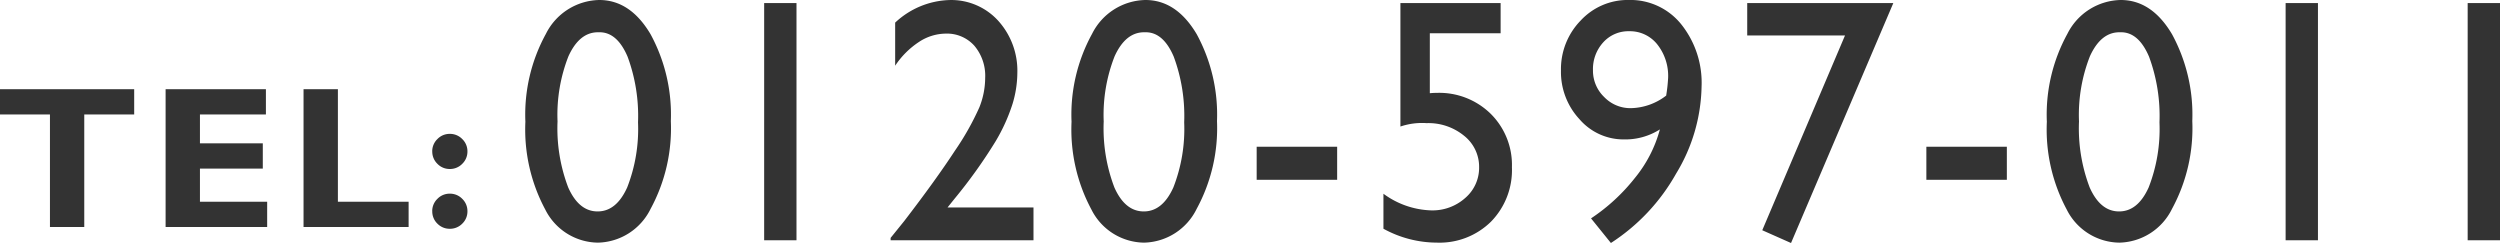 <svg xmlns="http://www.w3.org/2000/svg" width="197.956" height="19.24" viewBox="0 0 197.956 19.24">
  <g id="グループ_119196" data-name="グループ 119196" transform="translate(7561.555 -1725.243)">
    <path id="パス_193063" data-name="パス 193063" d="M6.894-23.491q2.457,0,4.063,2.709A13.32,13.32,0,0,1,12.564-13.9a13.371,13.371,0,0,1-1.606,6.951A4.76,4.76,0,0,1,6.792-4.278,4.726,4.726,0,0,1,2.62-6.9a13.41,13.41,0,0,1-1.574-6.951,13.28,13.28,0,0,1,1.625-6.958A4.826,4.826,0,0,1,6.894-23.491Zm.026,2.555H6.792q-1.472,0-2.336,1.9a12.683,12.683,0,0,0-.864,5.156,13.142,13.142,0,0,0,.845,5.23q.845,1.9,2.329,1.9t2.342-1.9A12.718,12.718,0,0,0,9.966-13.8,13.515,13.515,0,0,0,9.14-19Q8.315-20.937,6.92-20.937Zm13.033-2.313h2.56V-4.466h-2.56ZM34.471-7.061h6.808v2.595H29.966v-.188l1.075-1.331q2.521-3.281,4.012-5.566A21.37,21.37,0,0,0,37-15.007a6.354,6.354,0,0,0,.454-2.313,3.685,3.685,0,0,0-.857-2.548,2.9,2.9,0,0,0-2.278-.961,3.9,3.9,0,0,0-2.118.666,6.635,6.635,0,0,0-1.875,1.876V-21.7a6.568,6.568,0,0,1,4.3-1.788,5.025,5.025,0,0,1,3.859,1.64A5.9,5.9,0,0,1,40-17.683a8.574,8.574,0,0,1-.378,2.413,14.17,14.17,0,0,1-1.337,2.958,39.875,39.875,0,0,1-3.263,4.565Zm15.67-16.43q2.457,0,4.063,2.709A13.32,13.32,0,0,1,55.81-13.9,13.371,13.371,0,0,1,54.2-6.954a4.76,4.76,0,0,1-4.166,2.676A4.726,4.726,0,0,1,45.866-6.9a13.41,13.41,0,0,1-1.574-6.951,13.28,13.28,0,0,1,1.625-6.958A4.826,4.826,0,0,1,50.141-23.491Zm.026,2.555h-.128q-1.472,0-2.336,1.9a12.683,12.683,0,0,0-.864,5.156,13.142,13.142,0,0,0,.845,5.23q.845,1.9,2.329,1.9t2.342-1.9a12.718,12.718,0,0,0,.857-5.149,13.515,13.515,0,0,0-.825-5.2Q51.561-20.937,50.166-20.937Zm8.784,9.062h6.373v2.622H58.951ZM70.333-23.249h7.935v2.393H72.662v4.746q.269-.027.55-.027a5.819,5.819,0,0,1,4.274,1.66,5.7,5.7,0,0,1,1.677,4.228,5.836,5.836,0,0,1-1.657,4.309,5.8,5.8,0,0,1-4.294,1.66,8.8,8.8,0,0,1-4.223-1.1V-8.15a6.708,6.708,0,0,0,3.775,1.318,3.889,3.889,0,0,0,2.707-.988,3.144,3.144,0,0,0,1.094-2.427,3.131,3.131,0,0,0-1.19-2.494,4.453,4.453,0,0,0-2.969-1,5.356,5.356,0,0,0-2.073.269ZM87-4.251,85.427-6.2a14.939,14.939,0,0,0,3.468-3.193,10.276,10.276,0,0,0,1.984-3.852,5.1,5.1,0,0,1-2.854.793,4.6,4.6,0,0,1-3.513-1.6A5.494,5.494,0,0,1,83.046-17.9a5.515,5.515,0,0,1,1.561-3.966,5.084,5.084,0,0,1,3.814-1.627,5.166,5.166,0,0,1,4.146,1.923,7.417,7.417,0,0,1,1.613,4.934,13.694,13.694,0,0,1-2.022,6.9A15.623,15.623,0,0,1,87-4.251Zm4.377-11.67a13.015,13.015,0,0,0,.154-1.4,4.015,4.015,0,0,0-.864-2.662,2.761,2.761,0,0,0-2.22-1.035,2.675,2.675,0,0,0-2.054.881,3.136,3.136,0,0,0-.813,2.212,2.89,2.89,0,0,0,.883,2.111,2.875,2.875,0,0,0,2.112.887A4.722,4.722,0,0,0,91.378-15.922Zm6.417-7.328h11.569l-8.1,19L98.985-5.26l6.552-15.422H97.794Zm14.185,11.375h6.373v2.622h-6.373Zm15.388-11.617q2.457,0,4.063,2.709a13.32,13.32,0,0,1,1.606,6.877,13.37,13.37,0,0,1-1.606,6.951,4.76,4.76,0,0,1-4.166,2.676A4.726,4.726,0,0,1,123.093-6.9a13.41,13.41,0,0,1-1.574-6.951,13.28,13.28,0,0,1,1.625-6.958A4.826,4.826,0,0,1,127.367-23.491Zm.026,2.555h-.128q-1.472,0-2.336,1.9a12.683,12.683,0,0,0-.864,5.156,13.142,13.142,0,0,0,.845,5.23q.845,1.9,2.329,1.9t2.342-1.9a12.717,12.717,0,0,0,.857-5.149,13.514,13.514,0,0,0-.825-5.2Q128.788-20.937,127.393-20.937Zm13.033-2.313h2.56V-4.466h-2.56Zm14.415,0h2.56V-4.466h-2.56Z" transform="translate(-7521 1748.734)" fill="#333"/>
    <path id="パス_193071" data-name="パス 193071" d="M11.07-10.914v2H7.117V0H4.4V-8.914H.445v-2ZM21.6-2V0H13.558V-10.914H21.5v2H16.277v2.289h4.977v2H16.277V-2ZM32.8-2V0h-8.32V-10.914H27.2V-2Zm1.87-3.984a1.338,1.338,0,0,1,.41-.98,1.338,1.338,0,0,1,.98-.41,1.347,1.347,0,0,1,.988.41,1.338,1.338,0,0,1,.41.98,1.338,1.338,0,0,1-.41.98,1.347,1.347,0,0,1-.988.41,1.338,1.338,0,0,1-.98-.41A1.338,1.338,0,0,1,34.673-5.984Zm0,4.734a1.338,1.338,0,0,1,.41-.98,1.338,1.338,0,0,1,.98-.41,1.347,1.347,0,0,1,.988.41,1.338,1.338,0,0,1,.41.98,1.334,1.334,0,0,1-.41.984,1.354,1.354,0,0,1-.988.406,1.344,1.344,0,0,1-.98-.406A1.334,1.334,0,0,1,34.673-1.25Z" transform="translate(-7562 1743.218)" fill="#333"/>
  </g>
</svg>

